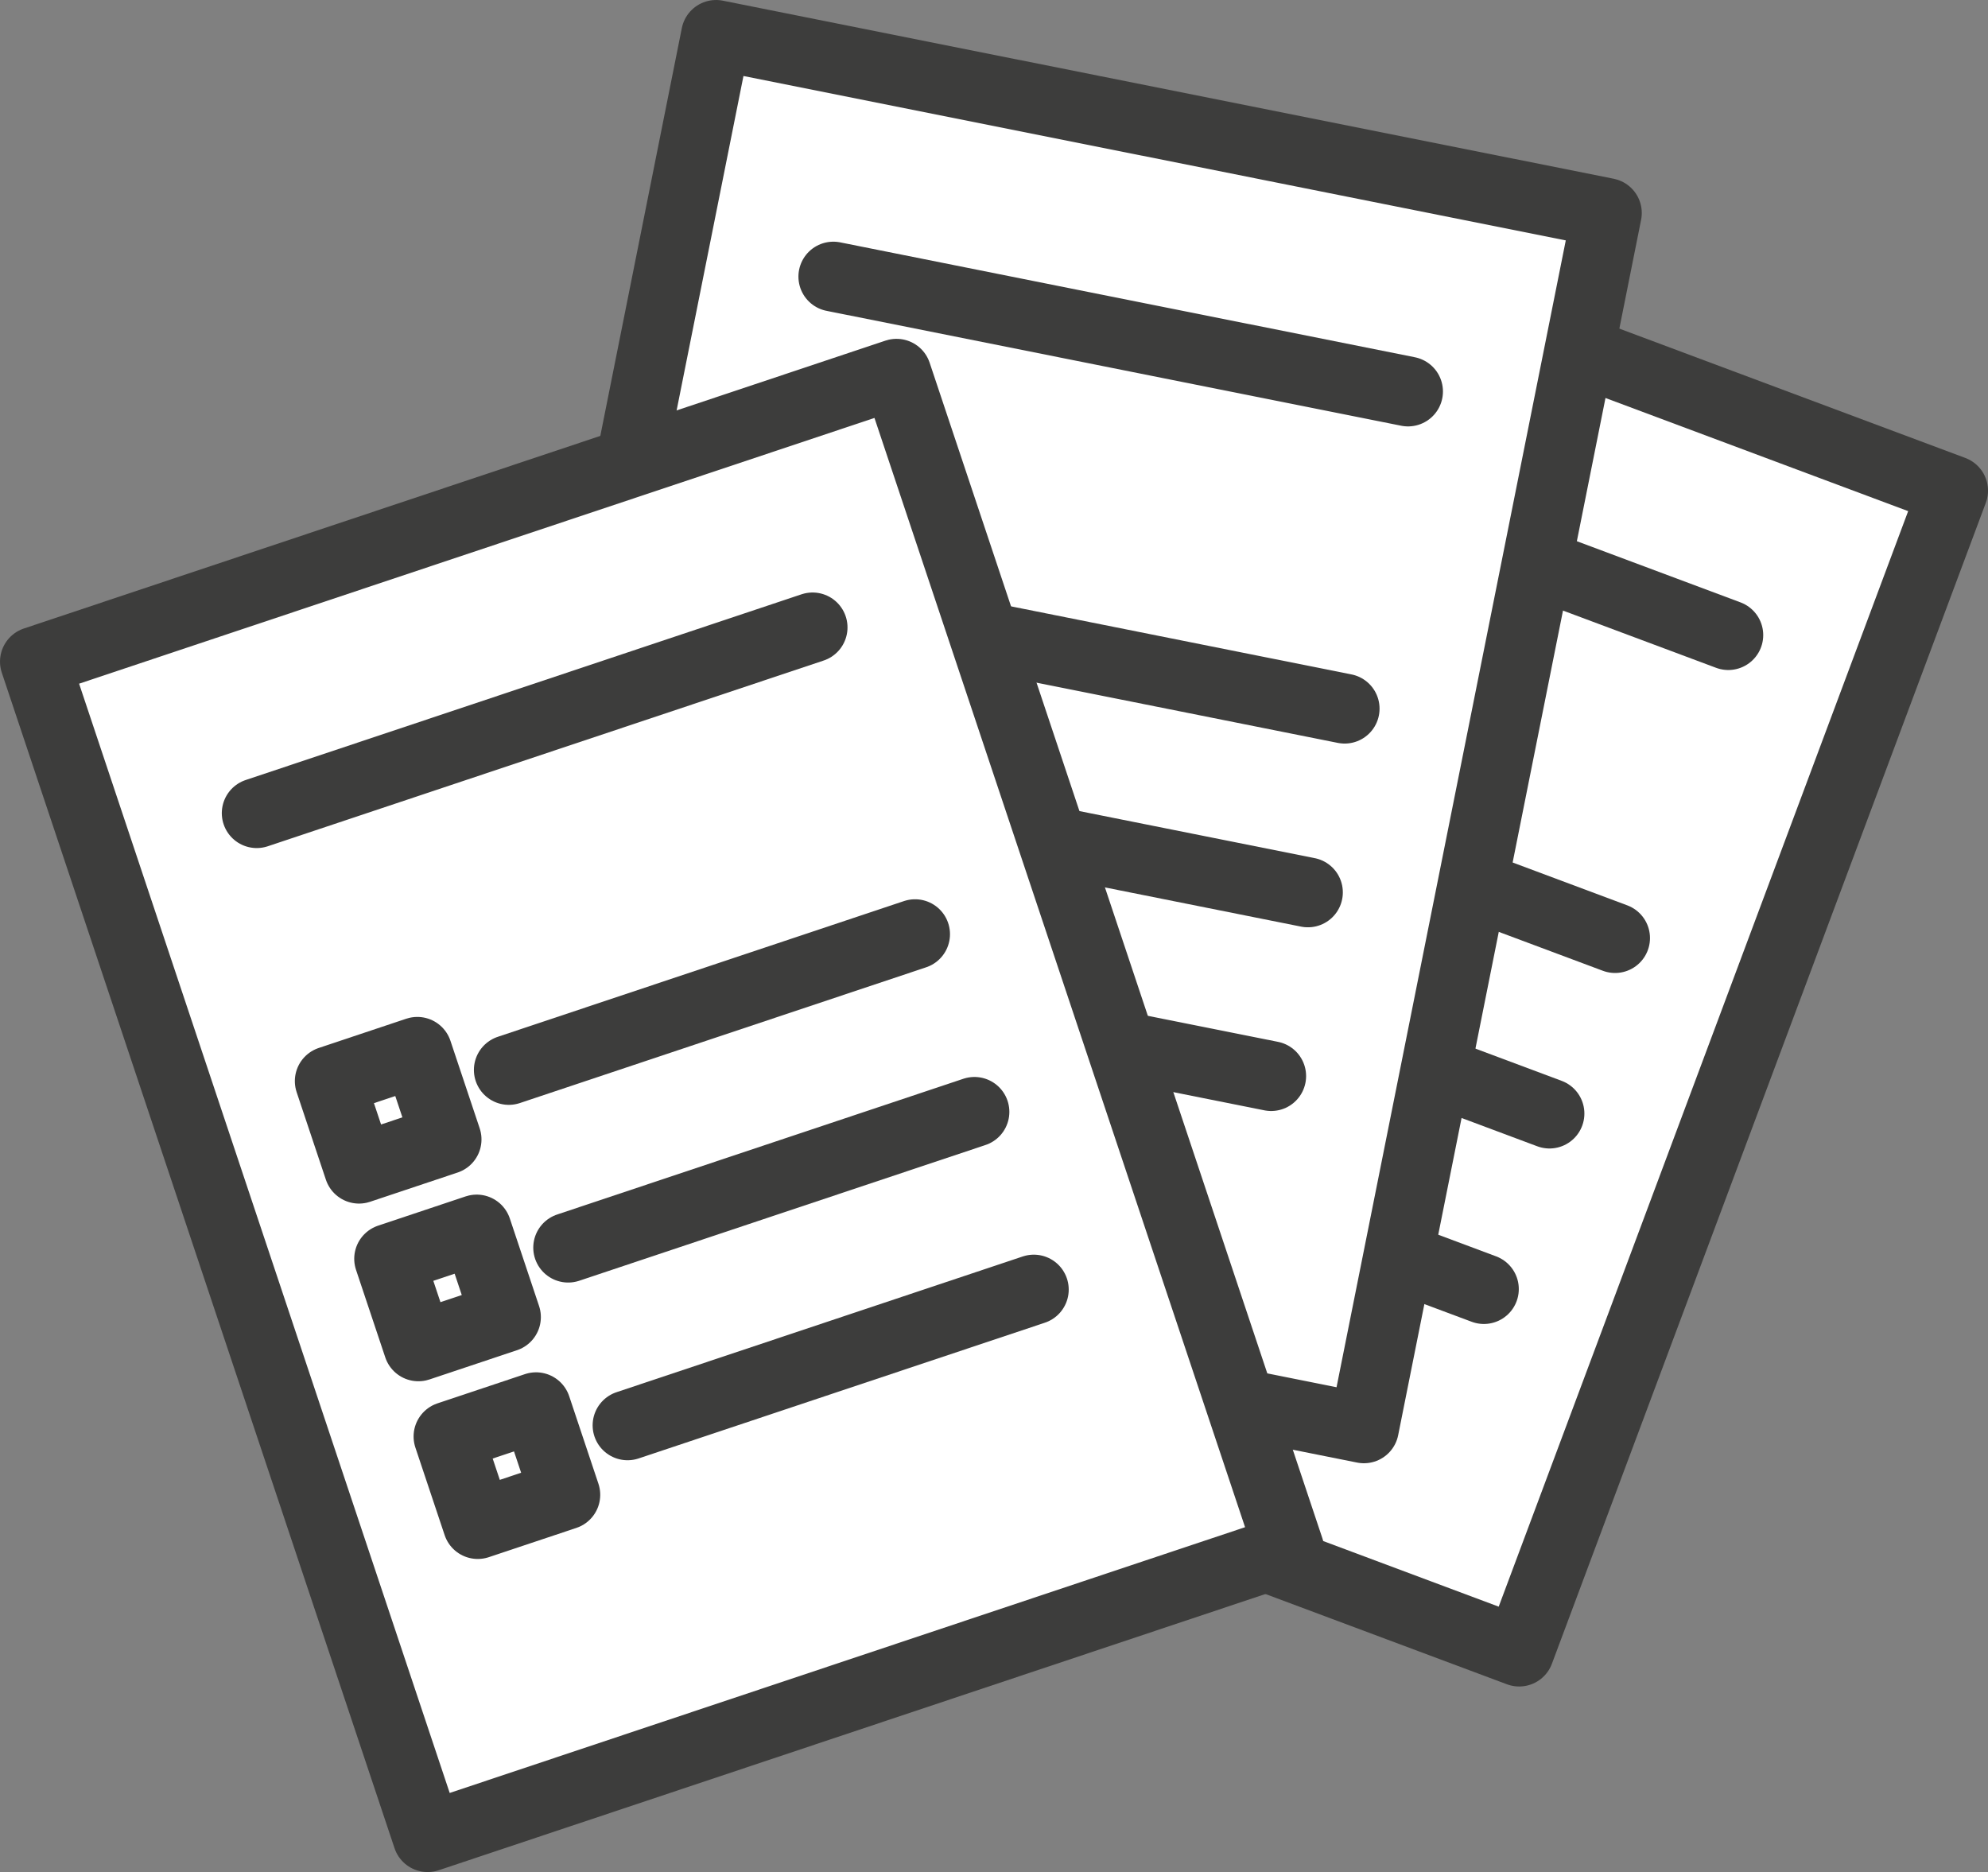 <?xml version="1.0" encoding="UTF-8"?><svg id="uuid-efbf258d-3524-4e5d-b305-7fa6115cde07" xmlns="http://www.w3.org/2000/svg" viewBox="0 0 148.612 139.936"><rect x="0" y="0" width="148.612" height="139.936" fill="#808080" stroke="none"/><g id="uuid-59e346ed-e6e8-48fd-a4d3-f13d539734b7"><rect x="64.025" y="21.856" width="67.908" height="92.644" transform="translate(30.073 -29.989) rotate(20.495)" style="fill:#fff; stroke:#3d3d3c; stroke-linecap:round; stroke-linejoin:round; stroke-width:5.22px;"/><line x1="88.161" y1="32.135" x2="129.199" y2="47.474" style="fill:none; stroke:#3d3d3c; stroke-linecap:round; stroke-linejoin:round; stroke-width:5.22px;"/><line x1="90.74" y1="58.91" x2="120.734" y2="70.121" style="fill:none; stroke:#3d3d3c; stroke-linecap:round; stroke-linejoin:round; stroke-width:5.22px;"/><rect x="78.383" y="52.13" width="6.901" height="6.901" transform="translate(24.64 -25.134) rotate(20.495)" style="fill:none; stroke:#3d3d3c; stroke-linecap:round; stroke-linejoin:round; stroke-width:5.22px;"/><line x1="85.837" y1="72.028" x2="115.83" y2="83.24" style="fill:none; stroke:#3d3d3c; stroke-linecap:round; stroke-linejoin:round; stroke-width:5.22px;"/><rect x="73.479" y="65.249" width="6.901" height="6.901" transform="translate(28.924 -22.587) rotate(20.496)" style="fill:none; stroke:#3d3d3c; stroke-linecap:round; stroke-linejoin:round; stroke-width:5.22px;"/><line x1="80.933" y1="85.147" x2="110.927" y2="96.358" style="fill:none; stroke:#3d3d3c; stroke-linecap:round; stroke-linejoin:round; stroke-width:5.22px;"/><rect x="68.576" y="78.367" width="6.901" height="6.901" transform="translate(33.206 -20.04) rotate(20.495)" style="fill:none; stroke:#3d3d3c; stroke-linecap:round; stroke-linejoin:round; stroke-width:5.22px;"/><rect x="43.791" y="8.367" width="67.908" height="92.644" transform="translate(12.228 -14.178) rotate(11.304)" style="fill:#fff; stroke:#3d3d3c; stroke-linecap:round; stroke-linejoin:round; stroke-width:5.22px;"/><line x1="62.296" y1="20.676" x2="105.257" y2="29.264" style="fill:none; stroke:#3d3d3c; stroke-linecap:round; stroke-linejoin:round; stroke-width:5.22px;"/><line x1="69.118" y1="46.696" x2="100.518" y2="52.972" style="fill:none; stroke:#3d3d3c; stroke-linecap:round; stroke-linejoin:round; stroke-width:5.22px;"/><rect x="56.344" y="41.381" width="6.901" height="6.901" transform="translate(9.948 -10.851) rotate(11.304)" style="fill:none; stroke:#3d3d3c; stroke-linecap:round; stroke-linejoin:round; stroke-width:5.22px;"/><line x1="66.373" y1="60.429" x2="97.773" y2="66.706" style="fill:none; stroke:#3d3d3c; stroke-linecap:round; stroke-linejoin:round; stroke-width:5.22px;"/><rect x="53.599" y="55.114" width="6.901" height="6.901" transform="translate(12.587 -10.047) rotate(11.304)" style="fill:none; stroke:#3d3d3c; stroke-linecap:round; stroke-linejoin:round; stroke-width:5.22px;"/><line x1="63.628" y1="74.162" x2="95.027" y2="80.438" style="fill:none; stroke:#3d3d3c; stroke-linecap:round; stroke-linejoin:round; stroke-width:5.22px;"/><rect x="50.853" y="68.847" width="6.901" height="6.901" transform="translate(15.225 -9.242) rotate(11.304)" style="fill:none; stroke:#3d3d3c; stroke-linecap:round; stroke-linejoin:round; stroke-width:5.22px;"/><rect x="15.539" y="36.31" width="67.908" height="92.644" transform="translate(-23.634 19.943) rotate(-18.475)" style="fill:#fff; stroke:#3d3d3c; stroke-linecap:round; stroke-linejoin:round; stroke-width:5.22px;"/><line x1="19.191" y1="60.783" x2="60.745" y2="46.9" style="fill:none; stroke:#3d3d3c; stroke-linecap:round; stroke-linejoin:round; stroke-width:5.22px;"/><line x1="38.036" y1="79.978" x2="68.406" y2="69.831" style="fill:none; stroke:#3d3d3c; stroke-linecap:round; stroke-linejoin:round; stroke-width:5.22px;"/><rect x="25.567" y="79.541" width="6.901" height="6.901" transform="translate(-24.804 13.473) rotate(-18.475)" style="fill:none; stroke:#3d3d3c; stroke-linecap:round; stroke-linejoin:round; stroke-width:5.22px;"/><line x1="42.474" y1="93.261" x2="72.844" y2="83.114" style="fill:none; stroke:#3d3d3c; stroke-linecap:round; stroke-linejoin:round; stroke-width:5.22px;"/><rect x="30.005" y="92.824" width="6.901" height="6.901" transform="translate(-28.785 15.564) rotate(-18.476)" style="fill:none; stroke:#3d3d3c; stroke-linecap:round; stroke-linejoin:round; stroke-width:5.22px;"/><line x1="46.912" y1="106.544" x2="77.282" y2="96.397" style="fill:none; stroke:#3d3d3c; stroke-linecap:round; stroke-linejoin:round; stroke-width:5.22px;"/><rect x="34.443" y="106.107" width="6.901" height="6.901" transform="translate(-32.763 17.653) rotate(-18.474)" style="fill:none; stroke:#3d3d3c; stroke-linecap:round; stroke-linejoin:round; stroke-width:5.22px;"/></g></svg>